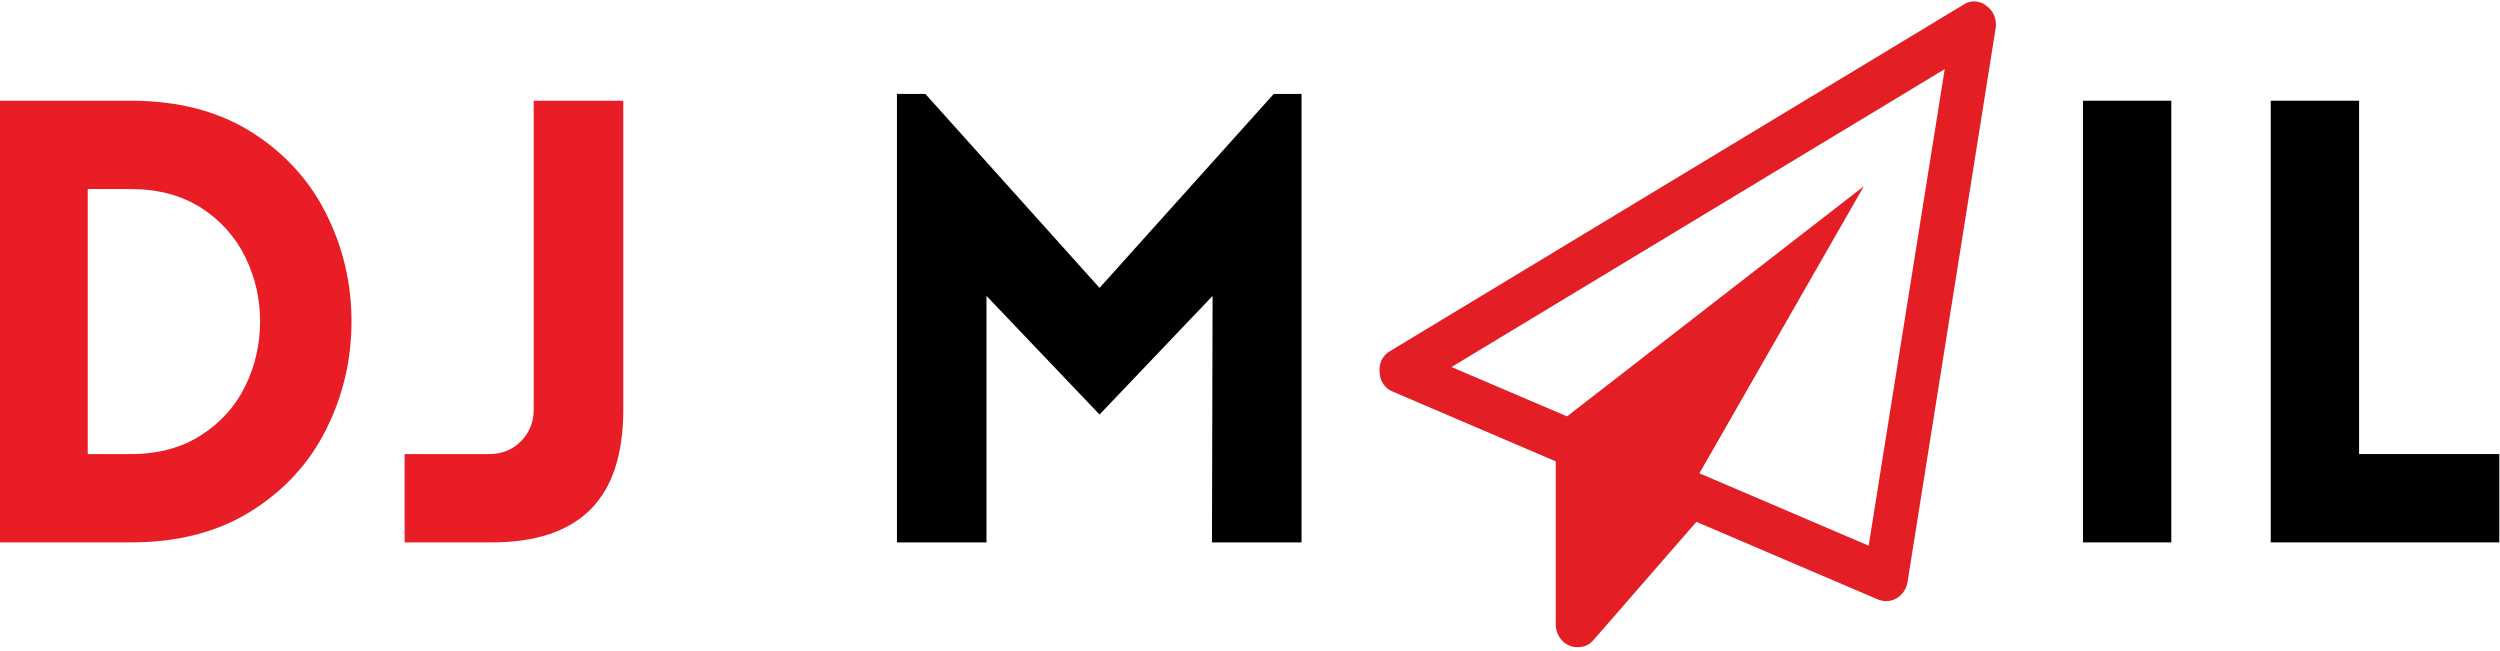 <?xml version="1.0" encoding="UTF-8" standalone="no"?>
<!DOCTYPE svg PUBLIC "-//W3C//DTD SVG 1.1//EN" "http://www.w3.org/Graphics/SVG/1.1/DTD/svg11.dtd">
<svg width="100%" height="100%" viewBox="0 0 480 125" version="1.1" xmlns="http://www.w3.org/2000/svg" xmlns:xlink="http://www.w3.org/1999/xlink" xml:space="preserve" xmlns:serif="http://www.serif.com/" style="fill-rule:evenodd;clip-rule:evenodd;stroke-linejoin:round;stroke-miterlimit:2;">
    <g transform="matrix(2.372,0,0,2.372,-2439.55,-3232.53)">
        <path d="M1039.08,1370.94C1042.88,1370.94 1046.12,1371.78 1048.81,1373.46C1051.49,1375.15 1053.52,1377.36 1054.88,1380.09C1056.25,1382.82 1056.93,1385.72 1056.93,1388.79C1056.93,1391.89 1056.25,1394.81 1054.88,1397.54C1053.52,1400.27 1051.49,1402.48 1048.81,1404.16C1046.12,1405.85 1042.88,1406.69 1039.08,1406.69L1028.43,1406.69L1028.43,1370.94L1039.08,1370.94ZM1035.58,1378.09L1035.58,1399.54L1039.08,1399.54C1041.28,1399.54 1043.17,1399.03 1044.76,1398.01C1046.34,1397 1047.53,1395.67 1048.33,1394.04C1049.13,1392.41 1049.53,1390.66 1049.53,1388.79C1049.53,1386.96 1049.13,1385.22 1048.33,1383.59C1047.53,1381.96 1046.34,1380.63 1044.76,1379.61C1043.17,1378.6 1041.28,1378.09 1039.08,1378.09L1035.58,1378.09Z" style="fill:rgb(232,29,37);fill-rule:nonzero;"/>
    </g>
    <g transform="matrix(2.372,0,0,2.372,-2439.55,-3232.53)">
        <path d="M1061.23,1399.54L1068.08,1399.54C1069.12,1399.54 1069.97,1399.19 1070.66,1398.49C1071.34,1397.79 1071.68,1396.94 1071.68,1395.94L1071.68,1370.94L1078.93,1370.94L1078.93,1395.94C1078.93,1399.57 1078.04,1402.27 1076.26,1404.04C1074.47,1405.81 1071.82,1406.69 1068.28,1406.69L1061.23,1406.69L1061.23,1399.54Z" style="fill:rgb(232,29,37);fill-rule:nonzero;"/>
    </g>
    <g transform="matrix(2.372,0,0,2.372,-2439.55,-3232.53)">
        <path d="M1131.58,1370.39L1133.83,1370.39L1133.83,1406.69L1126.58,1406.69L1126.63,1386.74L1117.48,1396.34L1108.33,1386.74L1108.33,1406.69L1101.08,1406.69L1101.08,1370.39L1103.38,1370.39L1117.48,1386.09L1131.58,1370.39Z" style="fill-rule:nonzero;"/>
    </g>
    <g transform="matrix(2.372,0,0,2.372,-2342.29,-3232.53)">
        <rect x="1156.08" y="1370.94" width="7.15" height="35.75" style="fill-rule:nonzero;"/>
    </g>
    <g transform="matrix(2.372,0,0,2.372,-2342.29,-3232.53)">
        <path d="M1178.43,1370.94L1178.43,1399.54L1189.78,1399.54L1189.78,1406.69L1171.28,1406.69L1171.28,1370.94L1178.43,1370.94Z" style="fill-rule:nonzero;"/>
    </g>
    <g transform="matrix(0.148,0,0,0.155,264.865,0.27)">
        <path d="M787.167,5.367C794.767,10.433 799.7,18.967 799.7,28.633C799.7,30.5 799.5,32.333 799.167,34.1L799.2,33.933L685,719.267C683.5,727.967 678.2,735.2 670.867,739.267L670.733,739.333C666.833,741.567 662.167,742.9 657.2,742.9L656.867,742.9C653,742.8 649.333,742 646,740.6L646.2,740.667L411.067,644.667L278.1,790.567C273.233,796.3 266.033,799.933 257.967,799.933L257.1,799.933L257.133,799.933L256.267,799.933C252.867,799.933 249.667,799.267 246.7,798.067L246.867,798.133C241.3,796.1 236.733,792.467 233.6,787.767L233.533,787.667C230.467,783.167 228.633,777.6 228.633,771.6L228.633,569.767L17.967,483.667C7.6,480.1 0.267,470.5 0.133,459.133C0.033,458.2 -0.033,457.133 -0.033,456.067C-0.033,445.933 5.733,437.167 14.2,432.867L14.333,432.8L756.833,4.467C760.9,1.667 765.967,-0.033 771.4,-0.033C777.367,-0.033 782.867,2 787.233,5.367L787.167,5.333L787.167,5.367ZM634.567,674.2L733.233,83.9L93.367,452.9L243.3,514.033L628.333,228.933L415,584.533L634.567,674.2Z" style="fill:rgb(227,30,37);fill-rule:nonzero;"/>
    </g>
</svg>
